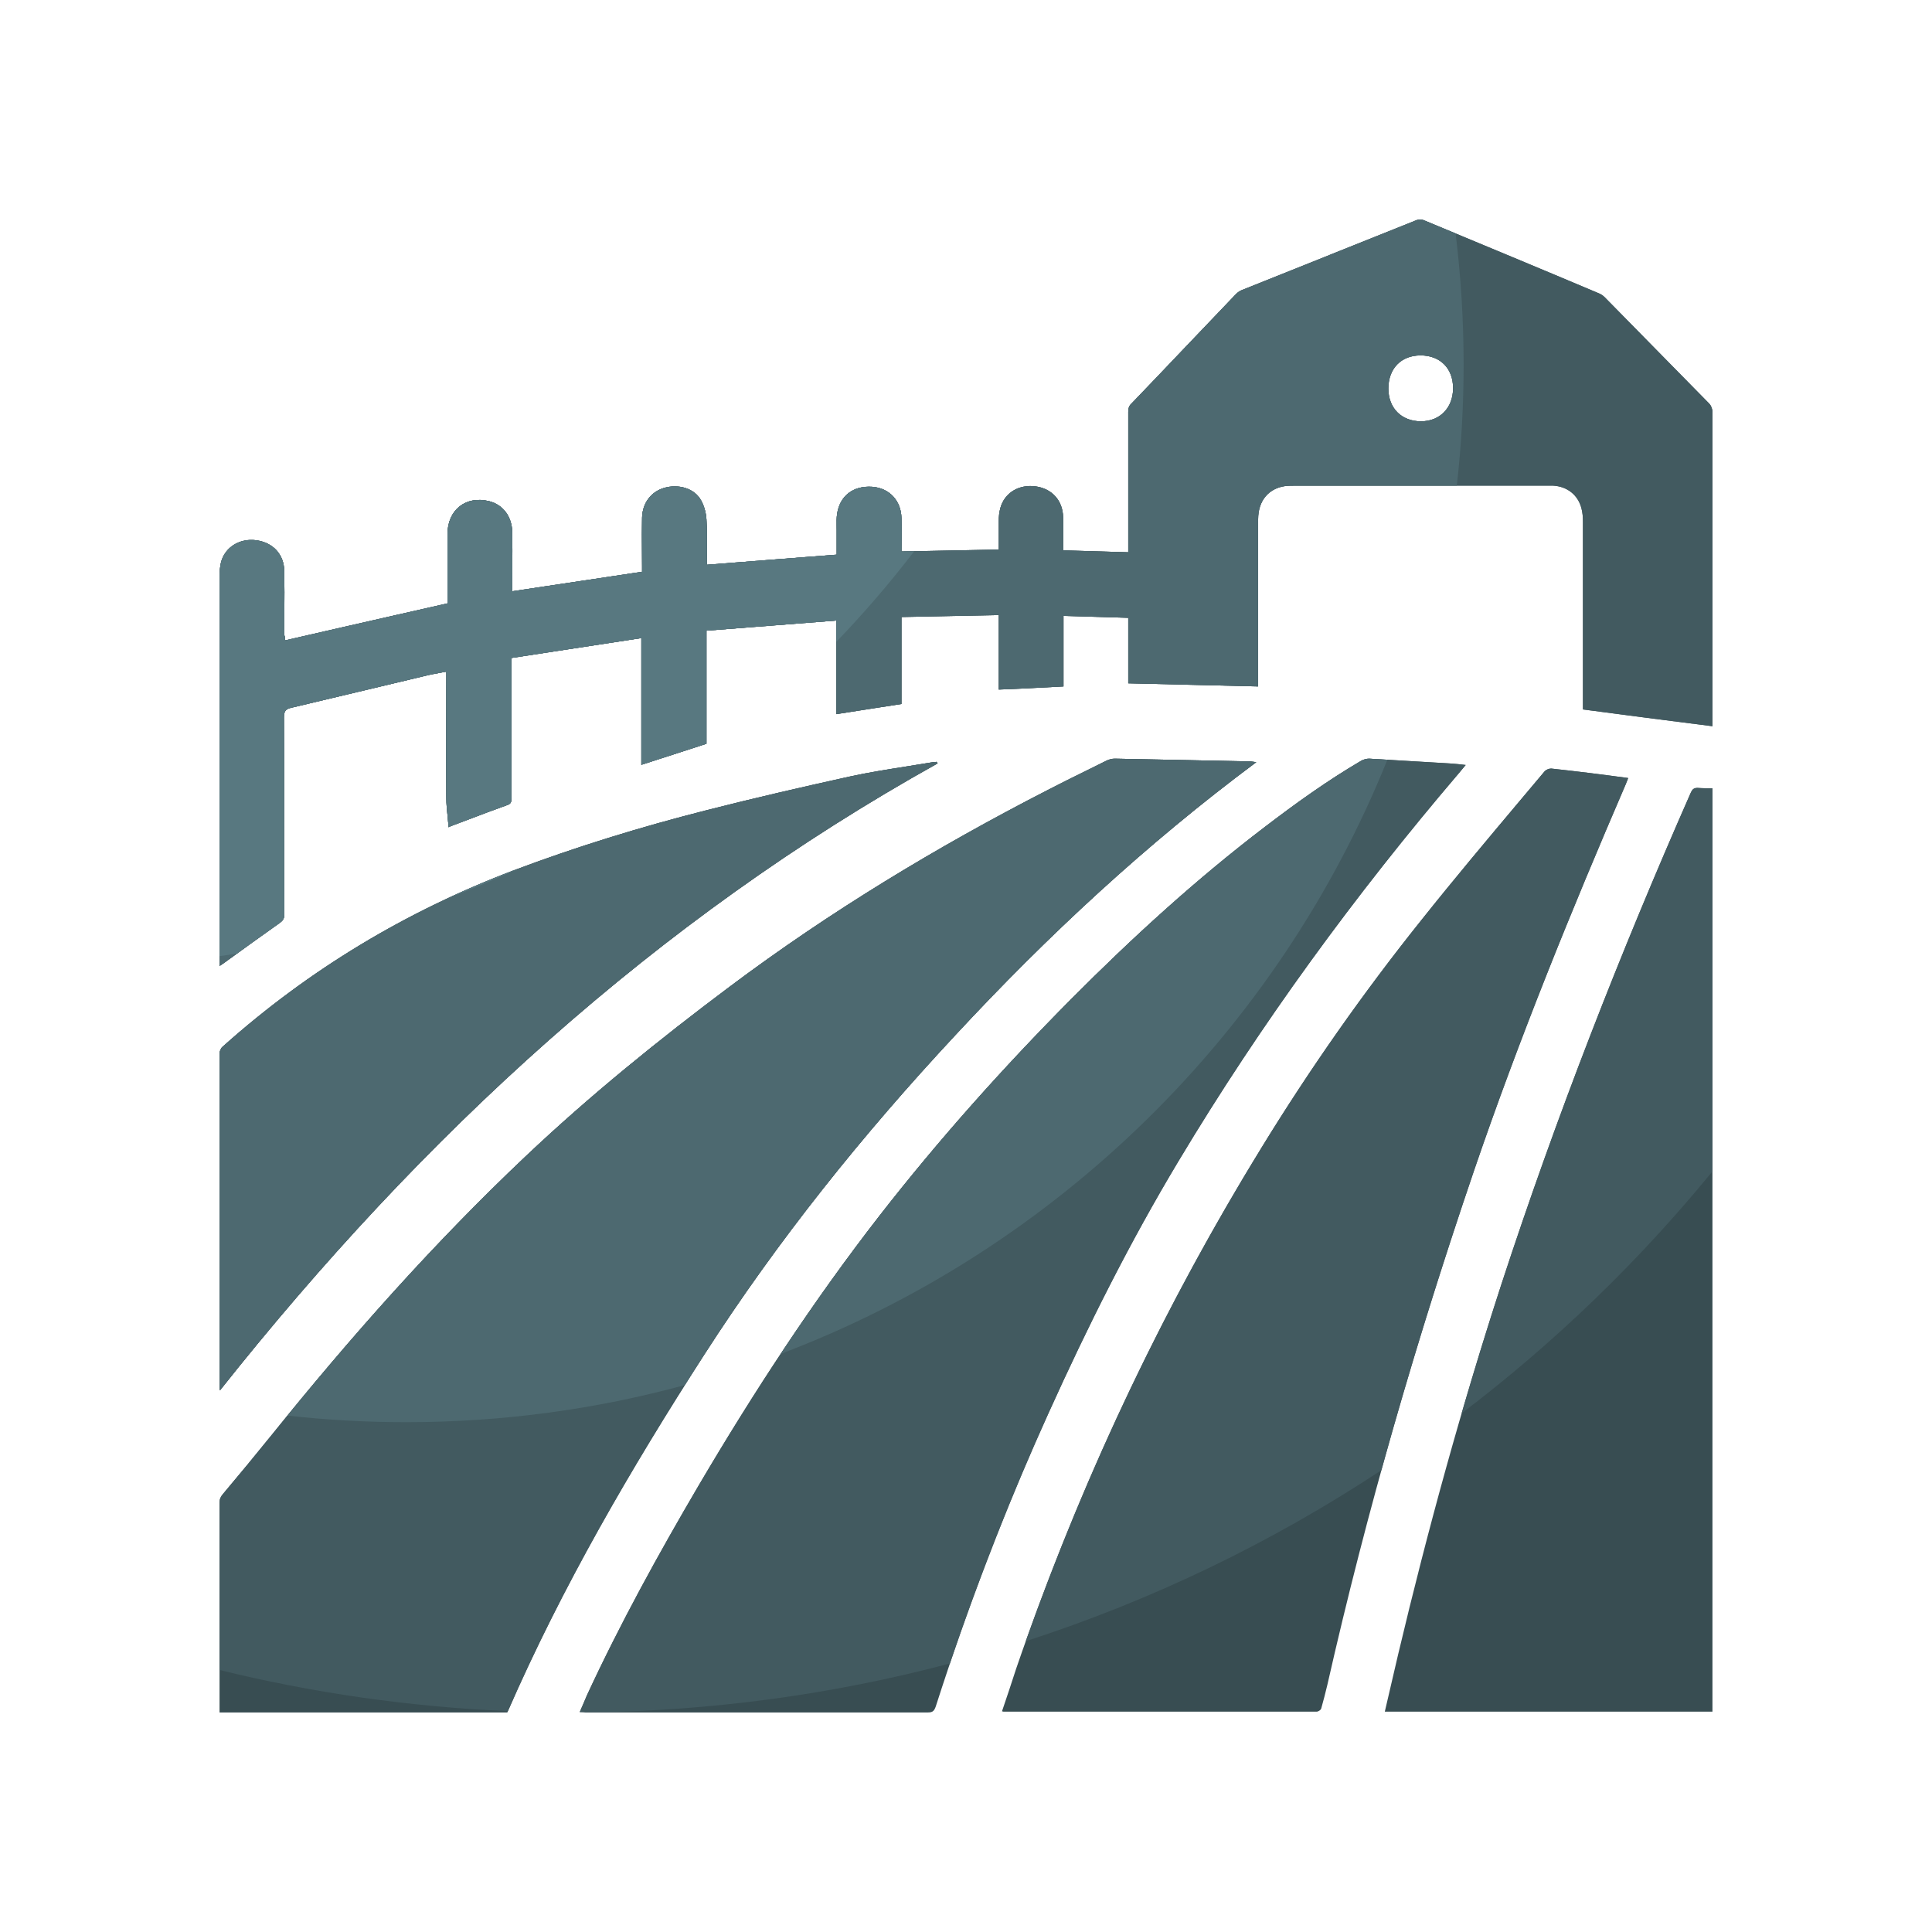 <svg width="44" height="44" viewBox="0 0 44 44" fill="none" xmlns="http://www.w3.org/2000/svg">
<path fill-rule="evenodd" clip-rule="evenodd" d="M9.079 13.994L9.079 13.994L9.082 13.994C9.45 13.91 9.819 13.826 10.191 13.742V13.635V12.17C10.191 11.61 10.61 11.282 11.142 11.415C11.456 11.495 11.657 11.761 11.666 12.117C11.671 12.389 11.669 12.666 11.668 12.941V12.941C11.667 13.078 11.666 13.215 11.666 13.351V13.466C12.205 13.384 12.741 13.304 13.28 13.224C13.726 13.157 14.173 13.091 14.623 13.022V12.907C14.623 12.783 14.622 12.658 14.621 12.534L14.621 12.534C14.619 12.285 14.617 12.037 14.623 11.788C14.632 11.459 14.824 11.202 15.121 11.113C15.452 11.015 15.819 11.122 15.967 11.397C16.037 11.521 16.08 11.681 16.089 11.832C16.102 12.059 16.101 12.291 16.099 12.52V12.52V12.52C16.098 12.596 16.098 12.672 16.098 12.747V12.862C16.612 12.821 17.123 12.781 17.636 12.742L17.636 12.742L17.636 12.742C18.107 12.706 18.579 12.67 19.055 12.632V12.072C19.055 12.041 19.055 12.01 19.054 11.979V11.979C19.053 11.886 19.051 11.794 19.064 11.708C19.125 11.291 19.431 11.06 19.858 11.086C20.251 11.113 20.521 11.397 20.53 11.797C20.536 11.961 20.534 12.126 20.532 12.295V12.295C20.531 12.382 20.53 12.47 20.53 12.56C20.901 12.552 21.269 12.545 21.638 12.538C22.006 12.532 22.375 12.525 22.746 12.516V11.868C22.746 11.77 22.755 11.672 22.781 11.575C22.877 11.22 23.208 11.024 23.592 11.078C23.959 11.131 24.203 11.397 24.212 11.779C24.218 11.943 24.216 12.103 24.214 12.27V12.27C24.213 12.356 24.212 12.443 24.212 12.534C24.464 12.543 24.712 12.55 24.96 12.556C25.202 12.563 25.445 12.569 25.695 12.578V12.427V9.381C25.695 9.301 25.712 9.239 25.773 9.186C26.17 8.773 26.565 8.358 26.96 7.943L26.96 7.943C27.355 7.528 27.75 7.113 28.146 6.7C28.19 6.655 28.242 6.62 28.295 6.602C28.957 6.336 29.618 6.072 30.278 5.808L30.28 5.807L30.28 5.807C30.941 5.543 31.602 5.279 32.265 5.012C32.317 4.995 32.387 4.995 32.439 5.021C33.765 5.572 35.091 6.122 36.417 6.682C36.461 6.7 36.514 6.735 36.548 6.771L38.93 9.195C38.965 9.23 38.991 9.301 39 9.355V16.539C38.014 16.414 37.046 16.29 36.051 16.157V16.041V11.877C36.051 11.779 36.042 11.672 36.016 11.575C35.938 11.273 35.693 11.078 35.37 11.06H29.49C29.42 11.06 29.342 11.06 29.272 11.069C28.888 11.122 28.653 11.406 28.653 11.823V15.633C28.154 15.62 27.658 15.608 27.16 15.597H27.16C26.674 15.586 26.186 15.575 25.695 15.562V14.07C25.45 14.061 25.207 14.055 24.965 14.048L24.964 14.048C24.716 14.041 24.468 14.035 24.22 14.026V15.633L24.091 15.64L24.091 15.64C23.639 15.664 23.2 15.688 22.746 15.704V14.008C22.375 14.017 22.006 14.024 21.638 14.03C21.269 14.037 20.901 14.043 20.53 14.052V16.033C20.281 16.073 20.035 16.11 19.788 16.148C19.542 16.186 19.295 16.224 19.047 16.264V14.132C18.57 14.171 18.098 14.207 17.627 14.243L17.627 14.243C17.114 14.282 16.603 14.322 16.089 14.363V16.938C15.89 17.002 15.694 17.066 15.498 17.13C15.204 17.226 14.909 17.322 14.606 17.418V14.532C13.943 14.633 13.287 14.733 12.632 14.834L11.648 14.985V18.19C11.648 18.279 11.622 18.315 11.535 18.341C11.245 18.444 10.951 18.556 10.659 18.667L10.658 18.667C10.546 18.71 10.434 18.752 10.322 18.794C10.296 18.803 10.27 18.812 10.217 18.839C10.211 18.758 10.203 18.679 10.195 18.602L10.195 18.602C10.18 18.457 10.165 18.317 10.165 18.173C10.159 17.562 10.161 16.952 10.163 16.344V16.344C10.164 16.041 10.165 15.739 10.165 15.438V15.296C10.115 15.305 10.066 15.314 10.017 15.323L10.017 15.323C9.887 15.347 9.762 15.37 9.642 15.402C9.14 15.522 8.636 15.642 8.132 15.762L8.132 15.762C7.628 15.882 7.124 16.002 6.623 16.121C6.501 16.148 6.466 16.21 6.466 16.334C6.47 17.085 6.47 17.833 6.47 18.581V18.581C6.47 19.329 6.47 20.078 6.474 20.828C6.474 20.917 6.448 20.961 6.378 21.014C5.951 21.316 5.532 21.618 5.105 21.929C5.097 21.934 5.088 21.941 5.079 21.947L5.079 21.947C5.057 21.963 5.03 21.981 5 22V21.858V13.129C5 13.022 5.009 12.907 5.035 12.8C5.131 12.454 5.462 12.258 5.829 12.303C6.221 12.356 6.466 12.623 6.474 13.005C6.48 13.33 6.478 13.651 6.476 13.974V13.974C6.475 14.136 6.474 14.298 6.474 14.461C6.492 14.505 6.492 14.55 6.492 14.585C7.355 14.386 8.213 14.191 9.079 13.994ZM32.361 9.595C32.797 9.595 33.093 9.284 33.093 8.84C33.093 8.387 32.797 8.094 32.352 8.094C31.907 8.094 31.619 8.396 31.619 8.849C31.619 9.293 31.916 9.595 32.361 9.595ZM11.554 39H5V38.875V34.219C5 34.139 5.026 34.086 5.079 34.023C5.454 33.578 5.821 33.133 6.188 32.679C7.989 30.445 9.885 28.308 11.964 26.341C13.432 24.952 15.005 23.679 16.622 22.468C18.903 20.759 21.332 19.29 23.866 17.99C24.163 17.836 24.46 17.689 24.758 17.543C24.906 17.47 25.055 17.396 25.203 17.322C25.256 17.296 25.326 17.278 25.387 17.278C25.898 17.287 26.409 17.298 26.92 17.309C27.431 17.32 27.943 17.331 28.454 17.34C28.481 17.34 28.505 17.343 28.537 17.348L28.537 17.348C28.558 17.351 28.581 17.355 28.611 17.358C26.112 19.218 23.857 21.311 21.752 23.581C19.645 25.842 17.714 28.246 16.037 30.854C14.359 33.463 12.803 36.133 11.554 39ZM13.296 38.776C13.266 38.846 13.236 38.919 13.203 38.991C13.264 38.991 13.299 38.991 13.343 39H21.136C21.241 39 21.276 38.964 21.311 38.865C22.044 36.579 22.899 34.348 23.885 32.17C24.775 30.2 25.735 28.283 26.843 26.438C28.72 23.307 30.866 20.373 33.223 17.611C33.266 17.557 33.319 17.494 33.38 17.422C33.252 17.405 33.138 17.396 33.033 17.388L33.005 17.386C32.699 17.368 32.396 17.35 32.093 17.332C31.789 17.314 31.486 17.296 31.181 17.278C31.12 17.278 31.058 17.296 31.006 17.323C30.238 17.773 29.523 18.286 28.816 18.826C27.245 20.022 25.788 21.354 24.391 22.758C22.846 24.315 21.389 25.943 20.036 27.68C18.518 29.633 17.165 31.702 15.909 33.835C15.001 35.383 14.128 36.966 13.369 38.604C13.345 38.658 13.321 38.716 13.296 38.776ZM23.143 38.001C23.038 38.325 22.934 38.64 22.82 38.973C22.846 38.982 22.855 38.982 22.855 38.982H29.985C30.02 38.982 30.081 38.946 30.09 38.91C30.142 38.73 30.186 38.55 30.23 38.37C31.128 34.402 32.263 30.497 33.572 26.654C34.593 23.667 35.78 20.751 37.028 17.854C37.033 17.839 37.039 17.825 37.045 17.811C37.057 17.783 37.069 17.755 37.08 17.719C36.487 17.638 35.911 17.566 35.326 17.503C35.274 17.503 35.212 17.53 35.178 17.566C34.989 17.791 34.8 18.015 34.611 18.24C33.856 19.138 33.101 20.037 32.368 20.958C31.05 22.605 29.837 24.333 28.728 26.141C26.433 29.876 24.574 33.835 23.143 38.001ZM39 38.982V17.953C38.887 17.953 38.773 17.953 38.66 17.944C38.581 17.944 38.546 17.971 38.511 18.043C36.897 21.705 35.439 25.439 34.191 29.255C33.293 32.017 32.516 34.834 31.844 37.668C31.792 37.889 31.741 38.107 31.691 38.325C31.641 38.543 31.591 38.761 31.538 38.982H39ZM5.009 31.666C9.617 25.853 14.94 20.958 21.354 17.386C21.351 17.382 21.349 17.378 21.346 17.374C21.343 17.368 21.338 17.36 21.328 17.35C21.315 17.354 21.3 17.354 21.284 17.354C21.269 17.354 21.254 17.354 21.241 17.359C21.035 17.394 20.829 17.427 20.623 17.459C20.201 17.526 19.781 17.592 19.364 17.683C18.265 17.926 17.165 18.178 16.074 18.457C14.591 18.834 13.125 19.284 11.694 19.824C9.259 20.751 7.042 22.074 5.07 23.838C5.035 23.865 5 23.937 5 23.991V31.549C5 31.585 5 31.612 5.009 31.666Z" fill="#384D52"/>
<path fill-rule="evenodd" clip-rule="evenodd" d="M11.567 38.969C9.313 38.872 7.117 38.553 5 38.033V34.219C5 34.139 5.026 34.086 5.079 34.023C5.454 33.578 5.821 33.133 6.188 32.679C7.989 30.445 9.885 28.308 11.964 26.341C13.432 24.952 15.005 23.679 16.622 22.468C18.903 20.759 21.332 19.29 23.866 17.99C24.163 17.836 24.46 17.689 24.758 17.543C24.906 17.47 25.055 17.396 25.203 17.322C25.256 17.296 25.326 17.278 25.387 17.278C25.898 17.287 26.409 17.298 26.92 17.309C27.431 17.32 27.943 17.331 28.454 17.34C28.481 17.34 28.505 17.343 28.537 17.348L28.537 17.348C28.558 17.351 28.581 17.355 28.611 17.358C26.112 19.218 23.857 21.311 21.752 23.581C19.645 25.842 17.714 28.246 16.037 30.854C14.365 33.453 12.815 36.114 11.567 38.969ZM21.633 37.885C18.982 38.587 16.202 38.973 13.336 38.999C13.295 38.991 13.261 38.991 13.203 38.991C13.236 38.919 13.266 38.846 13.296 38.776L13.296 38.776C13.321 38.716 13.345 38.658 13.369 38.604C14.128 36.966 15.001 35.383 15.909 33.835C17.165 31.702 18.518 29.633 20.036 27.68C21.389 25.943 22.846 24.315 24.391 22.758C25.788 21.354 27.245 20.022 28.816 18.826C29.523 18.286 30.238 17.773 31.006 17.323C31.058 17.296 31.12 17.278 31.181 17.278L32.093 17.332L33.005 17.386L33.033 17.388C33.138 17.396 33.252 17.405 33.38 17.422C33.319 17.494 33.266 17.557 33.223 17.611C30.866 20.373 28.72 23.307 26.843 26.438C25.735 28.283 24.775 30.2 23.885 32.17C23.04 34.036 22.291 35.941 21.633 37.885ZM31.46 33.483C28.972 35.124 26.253 36.442 23.361 37.377C24.762 33.439 26.548 29.689 28.728 26.141C29.837 24.333 31.05 22.605 32.368 20.958C33.101 20.037 33.856 19.138 34.611 18.24L34.611 18.24C34.8 18.015 34.989 17.791 35.178 17.566C35.212 17.53 35.274 17.503 35.326 17.503C35.911 17.566 36.487 17.638 37.08 17.719C37.069 17.755 37.057 17.783 37.045 17.811L37.045 17.811C37.039 17.825 37.033 17.839 37.028 17.854C35.78 20.751 34.593 23.667 33.572 26.654C32.804 28.909 32.096 31.185 31.46 33.483ZM39 26.677C37.321 28.731 35.402 30.583 33.287 32.189C33.574 31.205 33.875 30.227 34.191 29.255C35.439 25.439 36.897 21.705 38.511 18.043C38.546 17.971 38.581 17.944 38.66 17.944C38.773 17.953 38.887 17.953 39 17.953V26.677ZM9.079 13.994L9.079 13.994L9.079 13.994C8.213 14.191 7.354 14.386 6.492 14.585C6.492 14.55 6.492 14.505 6.474 14.461C6.474 14.298 6.475 14.136 6.476 13.974V13.974V13.974C6.478 13.651 6.48 13.33 6.474 13.005C6.466 12.623 6.221 12.356 5.829 12.303C5.462 12.258 5.131 12.454 5.035 12.8C5.009 12.907 5 13.022 5 13.129V21.858V22C5.03 21.981 5.057 21.963 5.079 21.947L5.079 21.947L5.079 21.947C5.088 21.94 5.097 21.934 5.105 21.929C5.532 21.618 5.951 21.316 6.378 21.014C6.448 20.961 6.474 20.917 6.474 20.828C6.47 20.078 6.47 19.329 6.47 18.581V18.581C6.47 17.833 6.47 17.085 6.466 16.334C6.466 16.21 6.501 16.148 6.623 16.121C7.124 16.002 7.628 15.882 8.132 15.762L8.132 15.762C8.636 15.642 9.14 15.522 9.642 15.402C9.762 15.37 9.887 15.347 10.017 15.323L10.017 15.323C10.066 15.314 10.115 15.305 10.165 15.296V15.438C10.165 15.739 10.164 16.041 10.163 16.344V16.344V16.344C10.161 16.952 10.159 17.562 10.165 18.173C10.165 18.317 10.18 18.457 10.195 18.602L10.195 18.602C10.203 18.679 10.211 18.758 10.217 18.839C10.27 18.812 10.296 18.803 10.322 18.794C10.434 18.752 10.546 18.71 10.658 18.667L10.659 18.667C10.951 18.556 11.245 18.444 11.535 18.341C11.622 18.315 11.648 18.279 11.648 18.19V14.985L12.632 14.834C13.287 14.733 13.943 14.633 14.606 14.532V17.418C14.909 17.322 15.204 17.226 15.498 17.13C15.694 17.066 15.89 17.002 16.089 16.938V14.363C16.603 14.322 17.114 14.282 17.627 14.243L17.627 14.243C18.098 14.207 18.57 14.171 19.047 14.132V16.264C19.295 16.224 19.542 16.186 19.788 16.148C20.035 16.11 20.281 16.073 20.53 16.033V14.052C20.901 14.043 21.269 14.037 21.638 14.03C22.006 14.024 22.375 14.017 22.746 14.008V15.704C23.2 15.688 23.639 15.664 24.091 15.64L24.091 15.64L24.22 15.633V14.026C24.468 14.035 24.716 14.041 24.964 14.048L24.965 14.048L24.965 14.048C25.207 14.055 25.45 14.061 25.695 14.07V15.562C26.186 15.575 26.674 15.586 27.16 15.597H27.16H27.16C27.658 15.608 28.154 15.62 28.653 15.633V11.823C28.653 11.406 28.888 11.122 29.272 11.069C29.342 11.06 29.42 11.06 29.49 11.06H35.37C35.693 11.078 35.938 11.273 36.016 11.575C36.042 11.672 36.051 11.779 36.051 11.877V16.041V16.157C37.046 16.29 38.014 16.414 39 16.539V9.355C38.991 9.301 38.965 9.23 38.93 9.195L36.548 6.771C36.514 6.735 36.461 6.7 36.417 6.682C35.091 6.122 33.765 5.572 32.439 5.021C32.387 4.995 32.317 4.995 32.265 5.012C31.602 5.279 30.941 5.543 30.28 5.807L30.28 5.807L30.278 5.808L30.278 5.808C29.618 6.072 28.957 6.336 28.295 6.602C28.242 6.62 28.19 6.655 28.146 6.7C27.75 7.113 27.355 7.528 26.96 7.943L26.96 7.943C26.565 8.358 26.17 8.773 25.773 9.186C25.712 9.239 25.695 9.301 25.695 9.381V12.427V12.578C25.445 12.569 25.202 12.563 24.96 12.556C24.712 12.55 24.464 12.543 24.212 12.534C24.212 12.443 24.213 12.356 24.214 12.27V12.27V12.27C24.216 12.103 24.218 11.943 24.212 11.779C24.203 11.397 23.959 11.131 23.592 11.078C23.208 11.024 22.877 11.22 22.781 11.575C22.755 11.672 22.746 11.77 22.746 11.868V12.516C22.375 12.525 22.006 12.532 21.638 12.538C21.269 12.545 20.901 12.552 20.53 12.56C20.53 12.47 20.531 12.382 20.532 12.295V12.295C20.534 12.126 20.536 11.961 20.53 11.797C20.521 11.397 20.251 11.113 19.858 11.086C19.431 11.06 19.125 11.291 19.064 11.708C19.051 11.794 19.053 11.886 19.054 11.979V11.979V11.979C19.055 12.01 19.055 12.041 19.055 12.072V12.632C18.579 12.67 18.107 12.706 17.636 12.742L17.636 12.742L17.636 12.742L17.636 12.742L17.636 12.742C17.123 12.781 16.612 12.821 16.098 12.862V12.747C16.098 12.672 16.098 12.596 16.099 12.52V12.52V12.52V12.52V12.52C16.101 12.291 16.102 12.059 16.089 11.832C16.08 11.681 16.037 11.521 15.967 11.397C15.819 11.122 15.452 11.015 15.121 11.113C14.824 11.202 14.632 11.459 14.623 11.788C14.617 12.037 14.619 12.285 14.621 12.534L14.621 12.534C14.622 12.658 14.623 12.783 14.623 12.907V13.022C14.173 13.091 13.726 13.157 13.28 13.224C12.741 13.304 12.205 13.384 11.666 13.466V13.351C11.666 13.215 11.667 13.078 11.668 12.941V12.941V12.941C11.669 12.666 11.671 12.389 11.666 12.117C11.657 11.761 11.456 11.495 11.142 11.415C10.61 11.282 10.191 11.61 10.191 12.17V13.635V13.742C9.82 13.826 9.452 13.91 9.084 13.993L9.082 13.994L9.079 13.994ZM33.093 8.84C33.093 9.284 32.797 9.595 32.361 9.595C31.916 9.595 31.619 9.293 31.619 8.849C31.619 8.396 31.907 8.094 32.352 8.094C32.797 8.094 33.093 8.387 33.093 8.84ZM21.354 17.386C14.94 20.958 9.617 25.853 5.009 31.666C5 31.612 5 31.585 5 31.549V23.991C5 23.937 5.035 23.865 5.07 23.838C7.042 22.074 9.259 20.751 11.694 19.824C13.125 19.284 14.591 18.834 16.074 18.457C17.165 18.178 18.265 17.926 19.364 17.683C19.781 17.592 20.201 17.526 20.623 17.459L20.623 17.459C20.829 17.427 21.035 17.394 21.241 17.359C21.254 17.354 21.269 17.354 21.284 17.354C21.3 17.354 21.315 17.354 21.328 17.35C21.338 17.36 21.343 17.368 21.346 17.374C21.349 17.378 21.351 17.382 21.354 17.386Z" fill="#425A60"/>
<path fill-rule="evenodd" clip-rule="evenodd" d="M33.178 11.06C33.281 10.156 33.333 9.237 33.333 8.306C33.333 7.293 33.271 6.296 33.15 5.316C32.913 5.218 32.676 5.12 32.439 5.021C32.387 4.995 32.317 4.995 32.265 5.012C31.602 5.279 30.941 5.543 30.28 5.807L30.28 5.807L30.278 5.808L30.278 5.808C29.618 6.072 28.957 6.336 28.295 6.602C28.242 6.62 28.19 6.655 28.146 6.7C27.75 7.113 27.355 7.528 26.96 7.943L26.96 7.943C26.565 8.358 26.17 8.773 25.773 9.186C25.712 9.239 25.695 9.301 25.695 9.381V12.427V12.578C25.445 12.569 25.202 12.563 24.96 12.556C24.712 12.55 24.464 12.543 24.212 12.534C24.212 12.443 24.213 12.356 24.214 12.27V12.27V12.27C24.216 12.103 24.218 11.943 24.212 11.779C24.203 11.397 23.959 11.131 23.592 11.078C23.208 11.024 22.877 11.22 22.781 11.575C22.755 11.672 22.746 11.77 22.746 11.868V12.516C22.375 12.525 22.006 12.532 21.638 12.538C21.269 12.545 20.901 12.552 20.53 12.56C20.53 12.47 20.531 12.382 20.532 12.295V12.295C20.534 12.126 20.536 11.961 20.53 11.797C20.521 11.397 20.251 11.113 19.858 11.086C19.431 11.06 19.125 11.291 19.064 11.708C19.051 11.794 19.053 11.886 19.054 11.979V11.979V11.979C19.055 12.01 19.055 12.041 19.055 12.072V12.632C18.579 12.67 18.107 12.706 17.636 12.742L17.636 12.742L17.636 12.742L17.636 12.742L17.636 12.742C17.123 12.781 16.612 12.821 16.098 12.862V12.747C16.098 12.672 16.098 12.596 16.099 12.52V12.52V12.52V12.52V12.52C16.101 12.291 16.102 12.059 16.089 11.832C16.08 11.681 16.037 11.521 15.967 11.397C15.819 11.122 15.452 11.015 15.121 11.113C14.824 11.202 14.632 11.459 14.623 11.788C14.617 12.037 14.619 12.285 14.621 12.534L14.621 12.534C14.622 12.658 14.623 12.783 14.623 12.907V13.022C14.173 13.091 13.726 13.157 13.28 13.224C12.741 13.304 12.205 13.384 11.666 13.466V13.351C11.666 13.215 11.667 13.078 11.668 12.941V12.941V12.941C11.669 12.666 11.671 12.389 11.666 12.117C11.657 11.761 11.456 11.495 11.142 11.415C10.61 11.282 10.191 11.61 10.191 12.17V13.635V13.742C9.82 13.826 9.452 13.91 9.084 13.993L9.082 13.994L9.079 13.994L9.079 13.994L9.079 13.994C8.213 14.191 7.354 14.386 6.492 14.585C6.492 14.55 6.492 14.505 6.474 14.461C6.474 14.298 6.475 14.136 6.476 13.974V13.974V13.974C6.478 13.651 6.48 13.33 6.474 13.005C6.466 12.623 6.221 12.356 5.829 12.303C5.462 12.258 5.131 12.454 5.035 12.8C5.009 12.907 5 13.022 5 13.129V21.858V22C5.03 21.981 5.057 21.963 5.079 21.947L5.079 21.947L5.079 21.947C5.088 21.94 5.097 21.934 5.105 21.929C5.532 21.618 5.951 21.316 6.378 21.014C6.448 20.961 6.474 20.917 6.474 20.828C6.47 20.078 6.47 19.329 6.47 18.581V18.581C6.47 17.833 6.47 17.085 6.466 16.334C6.466 16.21 6.501 16.148 6.623 16.121C7.124 16.002 7.628 15.882 8.132 15.762L8.132 15.762C8.636 15.642 9.14 15.522 9.642 15.402C9.762 15.37 9.887 15.347 10.017 15.323L10.017 15.323C10.066 15.314 10.115 15.305 10.165 15.296V15.438C10.165 15.739 10.164 16.041 10.163 16.344V16.344V16.344C10.161 16.952 10.159 17.562 10.165 18.173C10.165 18.317 10.18 18.457 10.195 18.602L10.195 18.602C10.203 18.679 10.211 18.758 10.217 18.839C10.27 18.812 10.296 18.803 10.322 18.794C10.434 18.752 10.546 18.71 10.658 18.667L10.659 18.667C10.951 18.556 11.245 18.444 11.535 18.341C11.622 18.315 11.648 18.279 11.648 18.19V14.985L12.632 14.834C13.287 14.733 13.943 14.633 14.606 14.532V17.418C14.909 17.322 15.204 17.226 15.498 17.13C15.694 17.066 15.89 17.002 16.089 16.938V14.363C16.603 14.322 17.114 14.282 17.627 14.243L17.627 14.243C18.098 14.207 18.57 14.171 19.047 14.132V16.264C19.295 16.224 19.542 16.186 19.788 16.148C20.035 16.11 20.281 16.073 20.53 16.033V14.052C20.901 14.043 21.269 14.037 21.638 14.03C22.006 14.024 22.375 14.017 22.746 14.008V15.704C23.2 15.688 23.639 15.664 24.091 15.64L24.091 15.64L24.22 15.633V14.026C24.468 14.035 24.716 14.041 24.964 14.048L24.965 14.048L24.965 14.048C25.207 14.055 25.45 14.061 25.695 14.07V15.562C26.186 15.575 26.674 15.586 27.16 15.597H27.16H27.16C27.658 15.608 28.154 15.62 28.653 15.633V11.823C28.653 11.406 28.888 11.122 29.272 11.069C29.342 11.06 29.42 11.06 29.49 11.06H33.178ZM31.597 17.302L31.181 17.278C31.12 17.278 31.058 17.296 31.006 17.323C30.238 17.773 29.523 18.286 28.816 18.826C27.245 20.022 25.788 21.354 24.391 22.758C22.846 24.315 21.389 25.943 20.036 27.68C19.241 28.702 18.492 29.757 17.778 30.835C24.061 28.456 29.09 23.523 31.597 17.302ZM15.597 31.544C15.742 31.313 15.889 31.084 16.037 30.854C17.714 28.246 19.645 25.842 21.752 23.581C23.857 21.311 26.112 19.218 28.611 17.358C28.581 17.355 28.558 17.351 28.537 17.348L28.537 17.348C28.505 17.343 28.481 17.34 28.454 17.34C27.943 17.331 27.431 17.32 26.92 17.309C26.409 17.298 25.898 17.287 25.387 17.278C25.326 17.278 25.256 17.296 25.203 17.322C25.055 17.396 24.906 17.47 24.758 17.543C24.46 17.689 24.163 17.836 23.866 17.99C21.332 19.29 18.903 20.759 16.622 22.468C15.005 23.679 13.432 24.952 11.964 26.341C10.022 28.178 8.239 30.164 6.546 32.239C7.433 32.338 8.336 32.389 9.25 32.389C11.447 32.389 13.575 32.095 15.597 31.544ZM33.093 8.84C33.093 9.284 32.797 9.595 32.361 9.595C31.916 9.595 31.619 9.293 31.619 8.849C31.619 8.396 31.907 8.094 32.352 8.094C32.797 8.094 33.093 8.387 33.093 8.84ZM21.354 17.386C14.94 20.958 9.617 25.853 5.009 31.666C5 31.612 5 31.585 5 31.549V23.991C5 23.937 5.035 23.865 5.07 23.838C7.042 22.074 9.259 20.751 11.694 19.824C13.125 19.284 14.591 18.834 16.074 18.457C17.165 18.178 18.265 17.926 19.364 17.683C19.781 17.592 20.201 17.526 20.623 17.459L20.623 17.459C20.829 17.427 21.035 17.394 21.241 17.359C21.254 17.354 21.269 17.354 21.284 17.354C21.3 17.354 21.315 17.354 21.328 17.35C21.338 17.36 21.343 17.368 21.346 17.374C21.349 17.378 21.351 17.382 21.354 17.386Z" fill="#4D6970"/>
<path fill-rule="evenodd" clip-rule="evenodd" d="M5.397 21.717C5.265 21.738 5.133 21.757 5 21.775V13.129C5 13.022 5.009 12.907 5.035 12.8C5.131 12.454 5.462 12.258 5.829 12.303C6.221 12.356 6.466 12.623 6.474 13.004C6.48 13.33 6.478 13.651 6.476 13.974V13.974V13.974C6.475 14.136 6.474 14.298 6.474 14.461C6.492 14.505 6.492 14.55 6.492 14.585C7.354 14.386 8.213 14.191 9.079 13.994L9.079 13.994L9.079 13.994L9.082 13.994L9.084 13.993C9.452 13.91 9.82 13.826 10.191 13.741V13.635V12.17C10.191 11.61 10.61 11.282 11.142 11.415C11.456 11.495 11.657 11.761 11.666 12.116C11.671 12.389 11.669 12.666 11.668 12.941V12.941V12.941C11.667 13.078 11.666 13.215 11.666 13.351V13.466C12.205 13.384 12.741 13.304 13.28 13.224C13.726 13.157 14.173 13.091 14.623 13.022V12.907C14.623 12.783 14.622 12.658 14.621 12.534L14.621 12.534C14.619 12.285 14.617 12.037 14.623 11.788C14.632 11.459 14.824 11.202 15.121 11.113C15.452 11.015 15.819 11.122 15.967 11.397C16.037 11.521 16.08 11.681 16.089 11.832C16.102 12.059 16.101 12.291 16.099 12.52V12.52V12.52V12.52V12.52C16.098 12.596 16.098 12.672 16.098 12.747V12.862C16.612 12.821 17.123 12.781 17.636 12.742L17.636 12.742L17.636 12.742L17.636 12.742L17.636 12.742C18.107 12.706 18.579 12.67 19.055 12.631V12.072C19.055 12.041 19.055 12.01 19.054 11.979V11.979V11.979C19.053 11.886 19.051 11.794 19.064 11.708C19.125 11.29 19.431 11.06 19.858 11.086C20.251 11.113 20.521 11.397 20.53 11.797C20.536 11.961 20.534 12.126 20.532 12.295V12.295C20.531 12.382 20.53 12.47 20.53 12.56C20.627 12.558 20.724 12.556 20.821 12.554C20.268 13.275 19.676 13.964 19.047 14.617V14.132C18.57 14.17 18.098 14.207 17.627 14.243L17.627 14.243C17.114 14.282 16.603 14.321 16.089 14.363V16.938C15.89 17.002 15.694 17.066 15.498 17.13C15.204 17.226 14.909 17.322 14.606 17.418V14.532C13.943 14.632 13.287 14.733 12.632 14.834L11.648 14.985V18.19C11.648 18.279 11.622 18.315 11.535 18.341C11.245 18.444 10.951 18.556 10.659 18.667L10.658 18.667C10.546 18.71 10.434 18.752 10.322 18.794C10.296 18.803 10.27 18.812 10.217 18.839C10.211 18.758 10.203 18.679 10.195 18.601L10.195 18.601C10.18 18.457 10.165 18.317 10.165 18.173C10.159 17.562 10.161 16.952 10.163 16.344V16.344V16.344C10.164 16.041 10.165 15.739 10.165 15.438V15.296C10.115 15.305 10.066 15.314 10.017 15.323L10.017 15.323C9.887 15.347 9.762 15.37 9.642 15.402C9.14 15.522 8.636 15.642 8.132 15.762L8.132 15.762C7.628 15.882 7.124 16.002 6.623 16.121C6.501 16.148 6.466 16.21 6.466 16.334C6.47 17.085 6.47 17.833 6.47 18.581V18.581C6.47 19.329 6.47 20.077 6.474 20.828C6.474 20.917 6.448 20.961 6.378 21.014C6.049 21.247 5.724 21.48 5.397 21.717ZM11.792 19.787C11.274 20.027 10.746 20.249 10.209 20.452C10.694 20.225 11.189 20.016 11.694 19.824C11.726 19.812 11.759 19.8 11.792 19.787Z" fill="#587880"/>
</svg>
